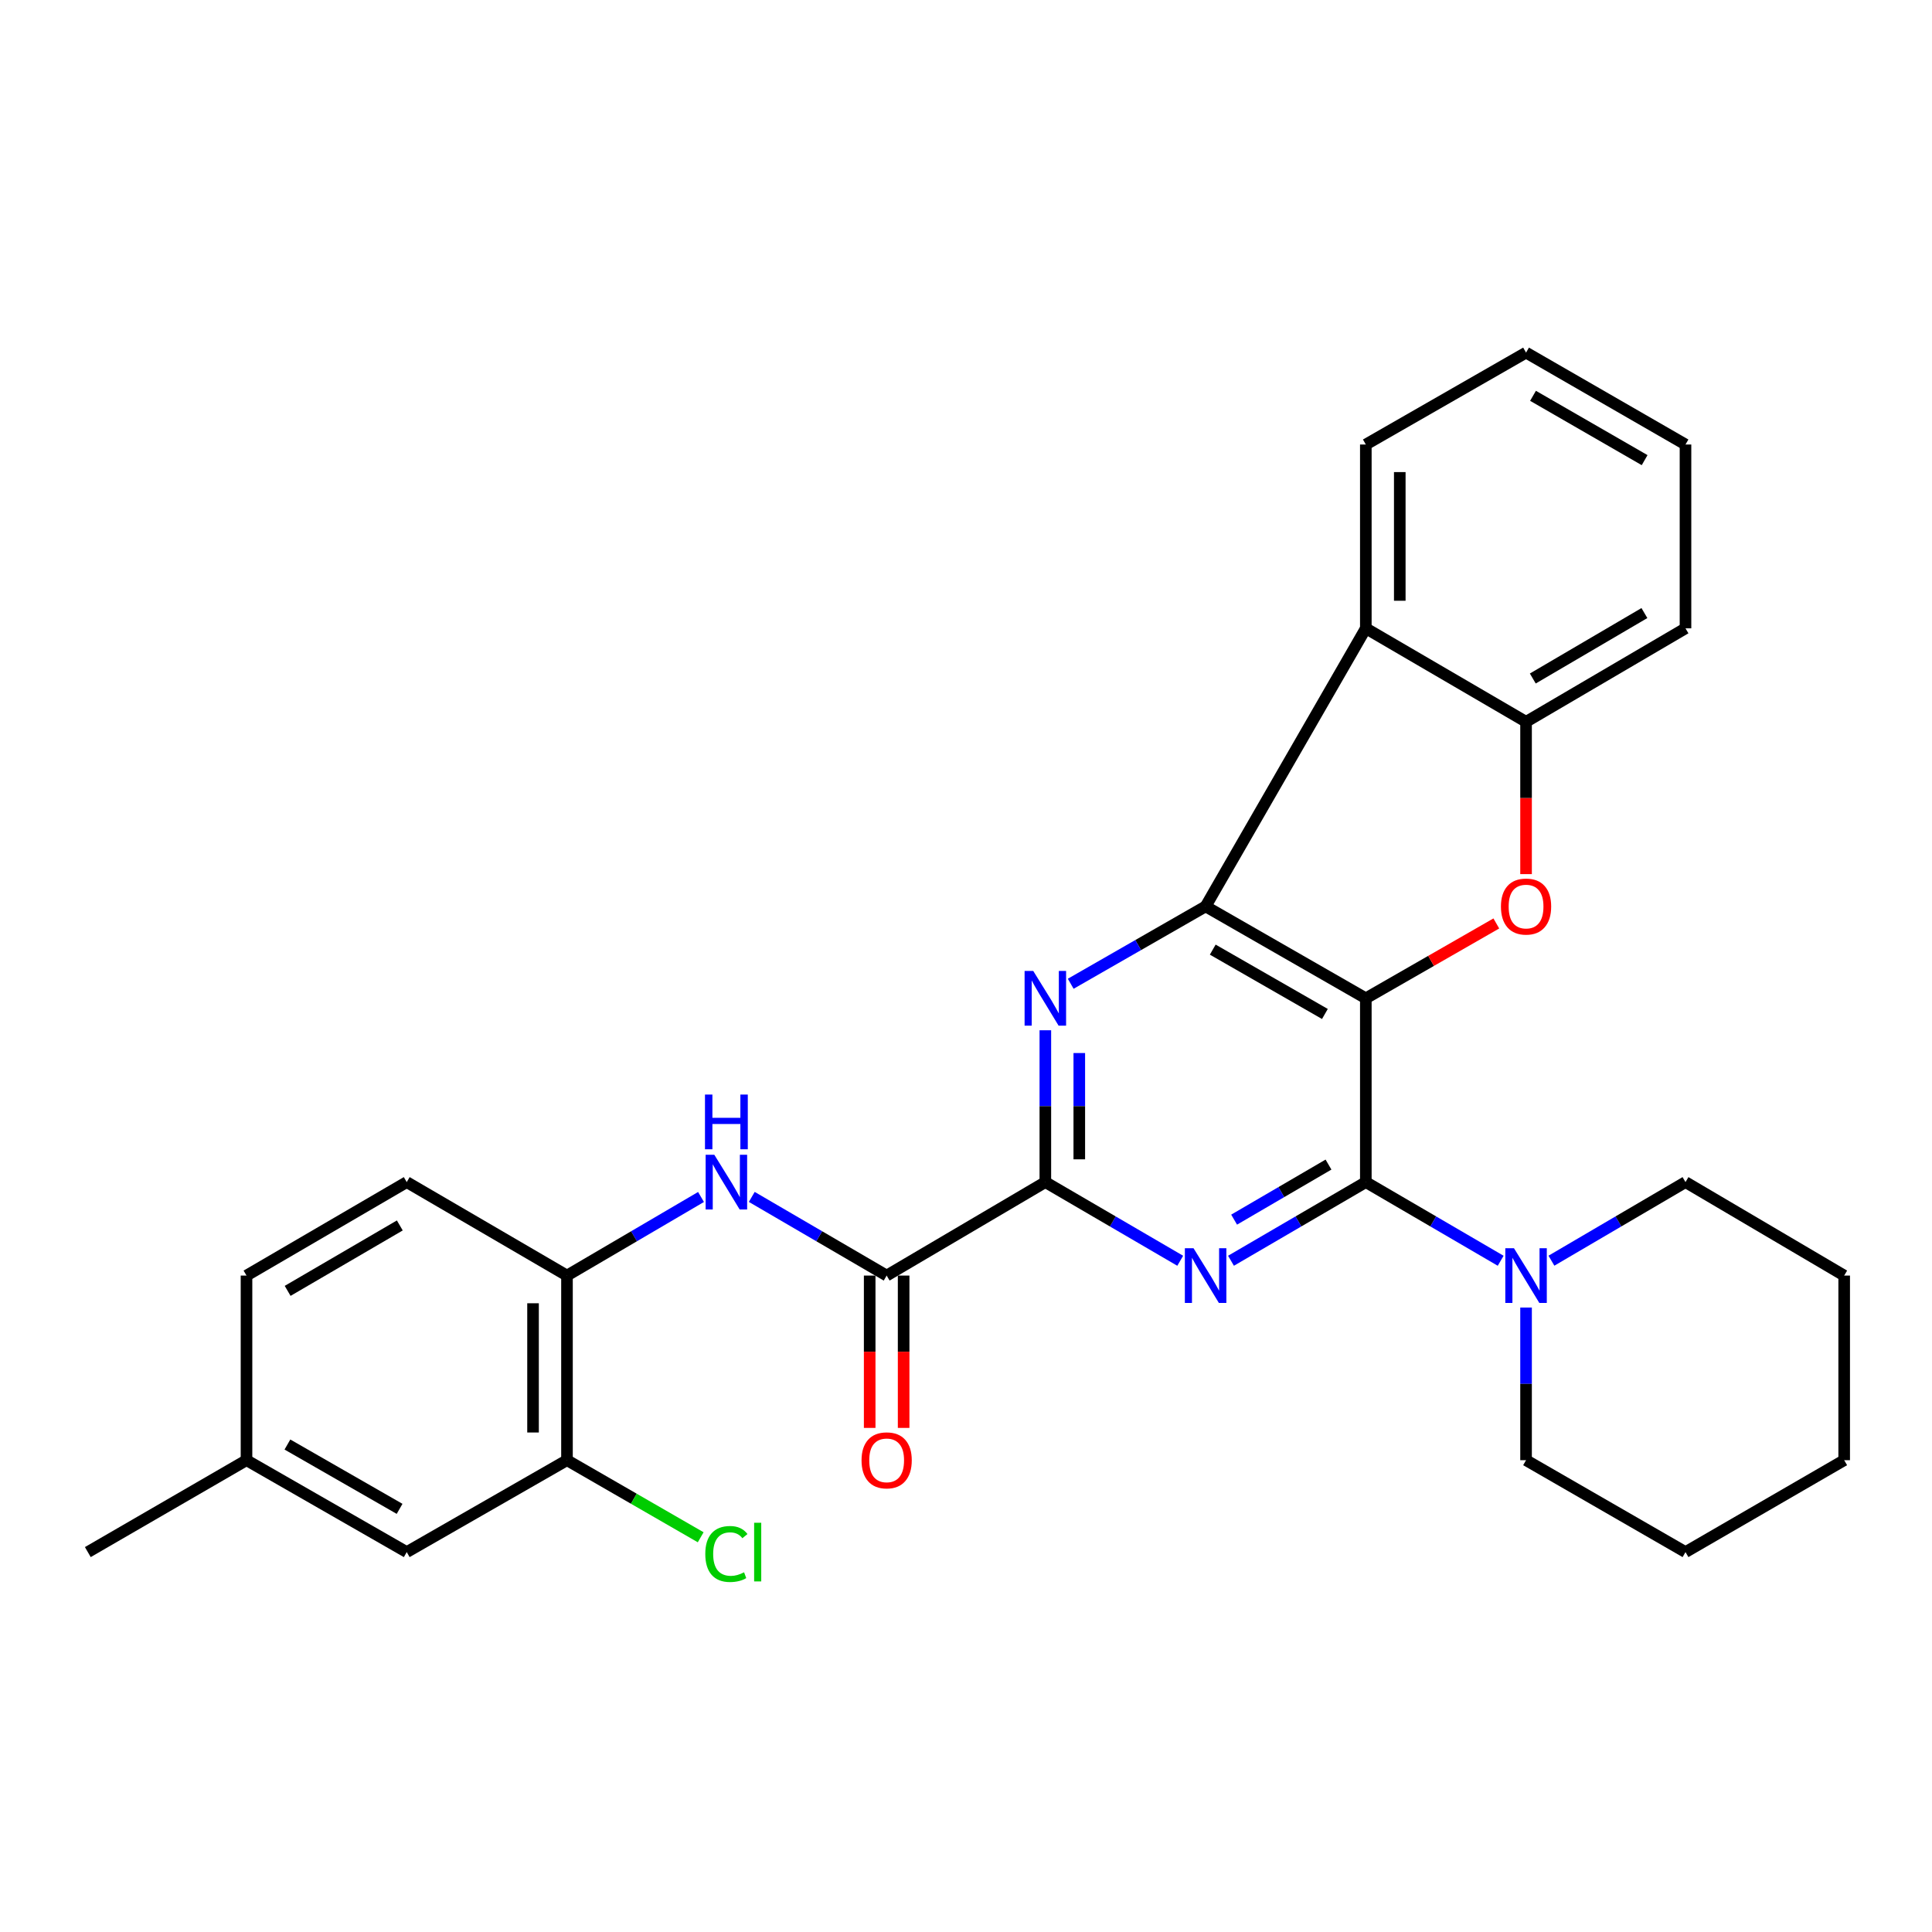 <?xml version='1.0' encoding='iso-8859-1'?>
<svg version='1.1' baseProfile='full'
              xmlns='http://www.w3.org/2000/svg'
                      xmlns:rdkit='http://www.rdkit.org/xml'
                      xmlns:xlink='http://www.w3.org/1999/xlink'
                  xml:space='preserve'
width='1000px' height='1000px' viewBox='0 0 1000 1000'>
<!-- END OF HEADER -->
<rect style='opacity:1.0;fill:#FFFFFF;stroke:none' width='1000' height='1000' x='0' y='0'> </rect>
<path class='bond-0' d='M 706.949,516.726 L 706.949,611.854' style='fill:none;fill-rule:evenodd;stroke:#000000;stroke-width:6px;stroke-linecap:butt;stroke-linejoin:miter;stroke-opacity:1' />
<path class='bond-1' d='M 706.949,516.726 L 624.023,469.147' style='fill:none;fill-rule:evenodd;stroke:#000000;stroke-width:6px;stroke-linecap:butt;stroke-linejoin:miter;stroke-opacity:1' />
<path class='bond-1' d='M 685.766,524.83 L 627.717,491.525' style='fill:none;fill-rule:evenodd;stroke:#000000;stroke-width:6px;stroke-linecap:butt;stroke-linejoin:miter;stroke-opacity:1' />
<path class='bond-5' d='M 706.949,516.726 L 740.721,497.351' style='fill:none;fill-rule:evenodd;stroke:#000000;stroke-width:6px;stroke-linecap:butt;stroke-linejoin:miter;stroke-opacity:1' />
<path class='bond-5' d='M 740.721,497.351 L 774.494,477.976' style='fill:none;fill-rule:evenodd;stroke:#FF0000;stroke-width:6px;stroke-linecap:butt;stroke-linejoin:miter;stroke-opacity:1' />
<path class='bond-2' d='M 706.949,611.854 L 672.056,632.21' style='fill:none;fill-rule:evenodd;stroke:#000000;stroke-width:6px;stroke-linecap:butt;stroke-linejoin:miter;stroke-opacity:1' />
<path class='bond-2' d='M 672.056,632.21 L 637.163,652.567' style='fill:none;fill-rule:evenodd;stroke:#0000FF;stroke-width:6px;stroke-linecap:butt;stroke-linejoin:miter;stroke-opacity:1' />
<path class='bond-2' d='M 687.627,602.784 L 663.202,617.033' style='fill:none;fill-rule:evenodd;stroke:#000000;stroke-width:6px;stroke-linecap:butt;stroke-linejoin:miter;stroke-opacity:1' />
<path class='bond-2' d='M 663.202,617.033 L 638.777,631.283' style='fill:none;fill-rule:evenodd;stroke:#0000FF;stroke-width:6px;stroke-linecap:butt;stroke-linejoin:miter;stroke-opacity:1' />
<path class='bond-9' d='M 706.949,611.854 L 741.846,632.211' style='fill:none;fill-rule:evenodd;stroke:#000000;stroke-width:6px;stroke-linecap:butt;stroke-linejoin:miter;stroke-opacity:1' />
<path class='bond-9' d='M 741.846,632.211 L 776.744,652.568' style='fill:none;fill-rule:evenodd;stroke:#0000FF;stroke-width:6px;stroke-linecap:butt;stroke-linejoin:miter;stroke-opacity:1' />
<path class='bond-3' d='M 624.023,469.147 L 589.111,489.171' style='fill:none;fill-rule:evenodd;stroke:#000000;stroke-width:6px;stroke-linecap:butt;stroke-linejoin:miter;stroke-opacity:1' />
<path class='bond-3' d='M 589.111,489.171 L 554.198,509.195' style='fill:none;fill-rule:evenodd;stroke:#0000FF;stroke-width:6px;stroke-linecap:butt;stroke-linejoin:miter;stroke-opacity:1' />
<path class='bond-6' d='M 624.023,469.147 L 706.949,325.22' style='fill:none;fill-rule:evenodd;stroke:#000000;stroke-width:6px;stroke-linecap:butt;stroke-linejoin:miter;stroke-opacity:1' />
<path class='bond-30' d='M 610.882,652.569 L 575.975,632.212' style='fill:none;fill-rule:evenodd;stroke:#0000FF;stroke-width:6px;stroke-linecap:butt;stroke-linejoin:miter;stroke-opacity:1' />
<path class='bond-30' d='M 575.975,632.212 L 541.068,611.854' style='fill:none;fill-rule:evenodd;stroke:#000000;stroke-width:6px;stroke-linecap:butt;stroke-linejoin:miter;stroke-opacity:1' />
<path class='bond-4' d='M 541.068,533.264 L 541.068,572.559' style='fill:none;fill-rule:evenodd;stroke:#0000FF;stroke-width:6px;stroke-linecap:butt;stroke-linejoin:miter;stroke-opacity:1' />
<path class='bond-4' d='M 541.068,572.559 L 541.068,611.854' style='fill:none;fill-rule:evenodd;stroke:#000000;stroke-width:6px;stroke-linecap:butt;stroke-linejoin:miter;stroke-opacity:1' />
<path class='bond-4' d='M 558.639,545.052 L 558.639,572.559' style='fill:none;fill-rule:evenodd;stroke:#0000FF;stroke-width:6px;stroke-linecap:butt;stroke-linejoin:miter;stroke-opacity:1' />
<path class='bond-4' d='M 558.639,572.559 L 558.639,600.065' style='fill:none;fill-rule:evenodd;stroke:#000000;stroke-width:6px;stroke-linecap:butt;stroke-linejoin:miter;stroke-opacity:1' />
<path class='bond-7' d='M 541.068,611.854 L 458.932,660.233' style='fill:none;fill-rule:evenodd;stroke:#000000;stroke-width:6px;stroke-linecap:butt;stroke-linejoin:miter;stroke-opacity:1' />
<path class='bond-8' d='M 789.884,452.439 L 789.884,413.024' style='fill:none;fill-rule:evenodd;stroke:#FF0000;stroke-width:6px;stroke-linecap:butt;stroke-linejoin:miter;stroke-opacity:1' />
<path class='bond-8' d='M 789.884,413.024 L 789.884,373.609' style='fill:none;fill-rule:evenodd;stroke:#000000;stroke-width:6px;stroke-linecap:butt;stroke-linejoin:miter;stroke-opacity:1' />
<path class='bond-19' d='M 706.949,325.22 L 706.949,230.082' style='fill:none;fill-rule:evenodd;stroke:#000000;stroke-width:6px;stroke-linecap:butt;stroke-linejoin:miter;stroke-opacity:1' />
<path class='bond-19' d='M 724.52,310.949 L 724.52,244.353' style='fill:none;fill-rule:evenodd;stroke:#000000;stroke-width:6px;stroke-linecap:butt;stroke-linejoin:miter;stroke-opacity:1' />
<path class='bond-29' d='M 706.949,325.22 L 789.884,373.609' style='fill:none;fill-rule:evenodd;stroke:#000000;stroke-width:6px;stroke-linecap:butt;stroke-linejoin:miter;stroke-opacity:1' />
<path class='bond-10' d='M 458.932,660.233 L 424.025,639.875' style='fill:none;fill-rule:evenodd;stroke:#000000;stroke-width:6px;stroke-linecap:butt;stroke-linejoin:miter;stroke-opacity:1' />
<path class='bond-10' d='M 424.025,639.875 L 389.118,619.517' style='fill:none;fill-rule:evenodd;stroke:#0000FF;stroke-width:6px;stroke-linecap:butt;stroke-linejoin:miter;stroke-opacity:1' />
<path class='bond-13' d='M 450.147,660.233 L 450.147,699.657' style='fill:none;fill-rule:evenodd;stroke:#000000;stroke-width:6px;stroke-linecap:butt;stroke-linejoin:miter;stroke-opacity:1' />
<path class='bond-13' d='M 450.147,699.657 L 450.147,739.082' style='fill:none;fill-rule:evenodd;stroke:#FF0000;stroke-width:6px;stroke-linecap:butt;stroke-linejoin:miter;stroke-opacity:1' />
<path class='bond-13' d='M 467.718,660.233 L 467.718,699.657' style='fill:none;fill-rule:evenodd;stroke:#000000;stroke-width:6px;stroke-linecap:butt;stroke-linejoin:miter;stroke-opacity:1' />
<path class='bond-13' d='M 467.718,699.657 L 467.718,739.082' style='fill:none;fill-rule:evenodd;stroke:#FF0000;stroke-width:6px;stroke-linecap:butt;stroke-linejoin:miter;stroke-opacity:1' />
<path class='bond-22' d='M 789.884,373.609 L 872.41,325.22' style='fill:none;fill-rule:evenodd;stroke:#000000;stroke-width:6px;stroke-linecap:butt;stroke-linejoin:miter;stroke-opacity:1' />
<path class='bond-22' d='M 793.376,351.193 L 851.144,317.321' style='fill:none;fill-rule:evenodd;stroke:#000000;stroke-width:6px;stroke-linecap:butt;stroke-linejoin:miter;stroke-opacity:1' />
<path class='bond-20' d='M 803.016,652.535 L 837.713,632.194' style='fill:none;fill-rule:evenodd;stroke:#0000FF;stroke-width:6px;stroke-linecap:butt;stroke-linejoin:miter;stroke-opacity:1' />
<path class='bond-20' d='M 837.713,632.194 L 872.41,611.854' style='fill:none;fill-rule:evenodd;stroke:#000000;stroke-width:6px;stroke-linecap:butt;stroke-linejoin:miter;stroke-opacity:1' />
<path class='bond-21' d='M 789.884,676.782 L 789.884,716.286' style='fill:none;fill-rule:evenodd;stroke:#0000FF;stroke-width:6px;stroke-linecap:butt;stroke-linejoin:miter;stroke-opacity:1' />
<path class='bond-21' d='M 789.884,716.286 L 789.884,755.791' style='fill:none;fill-rule:evenodd;stroke:#000000;stroke-width:6px;stroke-linecap:butt;stroke-linejoin:miter;stroke-opacity:1' />
<path class='bond-11' d='M 362.846,619.554 L 328.159,639.893' style='fill:none;fill-rule:evenodd;stroke:#0000FF;stroke-width:6px;stroke-linecap:butt;stroke-linejoin:miter;stroke-opacity:1' />
<path class='bond-11' d='M 328.159,639.893 L 293.471,660.233' style='fill:none;fill-rule:evenodd;stroke:#000000;stroke-width:6px;stroke-linecap:butt;stroke-linejoin:miter;stroke-opacity:1' />
<path class='bond-12' d='M 293.471,660.233 L 293.471,755.791' style='fill:none;fill-rule:evenodd;stroke:#000000;stroke-width:6px;stroke-linecap:butt;stroke-linejoin:miter;stroke-opacity:1' />
<path class='bond-12' d='M 275.9,674.567 L 275.9,741.457' style='fill:none;fill-rule:evenodd;stroke:#000000;stroke-width:6px;stroke-linecap:butt;stroke-linejoin:miter;stroke-opacity:1' />
<path class='bond-15' d='M 293.471,660.233 L 210.525,611.854' style='fill:none;fill-rule:evenodd;stroke:#000000;stroke-width:6px;stroke-linecap:butt;stroke-linejoin:miter;stroke-opacity:1' />
<path class='bond-14' d='M 293.471,755.791 L 210.525,803.36' style='fill:none;fill-rule:evenodd;stroke:#000000;stroke-width:6px;stroke-linecap:butt;stroke-linejoin:miter;stroke-opacity:1' />
<path class='bond-16' d='M 293.471,755.791 L 328.074,775.741' style='fill:none;fill-rule:evenodd;stroke:#000000;stroke-width:6px;stroke-linecap:butt;stroke-linejoin:miter;stroke-opacity:1' />
<path class='bond-16' d='M 328.074,775.741 L 362.676,795.691' style='fill:none;fill-rule:evenodd;stroke:#00CC00;stroke-width:6px;stroke-linecap:butt;stroke-linejoin:miter;stroke-opacity:1' />
<path class='bond-33' d='M 210.525,803.36 L 127.59,755.791' style='fill:none;fill-rule:evenodd;stroke:#000000;stroke-width:6px;stroke-linecap:butt;stroke-linejoin:miter;stroke-opacity:1' />
<path class='bond-33' d='M 206.827,780.982 L 148.772,747.684' style='fill:none;fill-rule:evenodd;stroke:#000000;stroke-width:6px;stroke-linecap:butt;stroke-linejoin:miter;stroke-opacity:1' />
<path class='bond-18' d='M 210.525,611.854 L 127.59,660.233' style='fill:none;fill-rule:evenodd;stroke:#000000;stroke-width:6px;stroke-linecap:butt;stroke-linejoin:miter;stroke-opacity:1' />
<path class='bond-18' d='M 206.939,634.288 L 148.884,668.154' style='fill:none;fill-rule:evenodd;stroke:#000000;stroke-width:6px;stroke-linecap:butt;stroke-linejoin:miter;stroke-opacity:1' />
<path class='bond-17' d='M 127.59,755.791 L 127.59,660.233' style='fill:none;fill-rule:evenodd;stroke:#000000;stroke-width:6px;stroke-linecap:butt;stroke-linejoin:miter;stroke-opacity:1' />
<path class='bond-23' d='M 127.59,755.791 L 45.455,803.36' style='fill:none;fill-rule:evenodd;stroke:#000000;stroke-width:6px;stroke-linecap:butt;stroke-linejoin:miter;stroke-opacity:1' />
<path class='bond-24' d='M 706.949,230.082 L 789.884,182.513' style='fill:none;fill-rule:evenodd;stroke:#000000;stroke-width:6px;stroke-linecap:butt;stroke-linejoin:miter;stroke-opacity:1' />
<path class='bond-25' d='M 872.41,611.854 L 954.545,660.233' style='fill:none;fill-rule:evenodd;stroke:#000000;stroke-width:6px;stroke-linecap:butt;stroke-linejoin:miter;stroke-opacity:1' />
<path class='bond-26' d='M 789.884,755.791 L 872.41,803.36' style='fill:none;fill-rule:evenodd;stroke:#000000;stroke-width:6px;stroke-linecap:butt;stroke-linejoin:miter;stroke-opacity:1' />
<path class='bond-27' d='M 872.41,325.22 L 872.41,230.082' style='fill:none;fill-rule:evenodd;stroke:#000000;stroke-width:6px;stroke-linecap:butt;stroke-linejoin:miter;stroke-opacity:1' />
<path class='bond-31' d='M 789.884,182.513 L 872.41,230.082' style='fill:none;fill-rule:evenodd;stroke:#000000;stroke-width:6px;stroke-linecap:butt;stroke-linejoin:miter;stroke-opacity:1' />
<path class='bond-31' d='M 793.488,204.872 L 851.256,238.17' style='fill:none;fill-rule:evenodd;stroke:#000000;stroke-width:6px;stroke-linecap:butt;stroke-linejoin:miter;stroke-opacity:1' />
<path class='bond-32' d='M 954.545,660.233 L 954.545,755.791' style='fill:none;fill-rule:evenodd;stroke:#000000;stroke-width:6px;stroke-linecap:butt;stroke-linejoin:miter;stroke-opacity:1' />
<path class='bond-28' d='M 872.41,803.36 L 954.545,755.791' style='fill:none;fill-rule:evenodd;stroke:#000000;stroke-width:6px;stroke-linecap:butt;stroke-linejoin:miter;stroke-opacity:1' />
<path  class='atom-3' d='M 617.763 646.073
L 627.043 661.073
Q 627.963 662.553, 629.443 665.233
Q 630.923 667.913, 631.003 668.073
L 631.003 646.073
L 634.763 646.073
L 634.763 674.393
L 630.883 674.393
L 620.923 657.993
Q 619.763 656.073, 618.523 653.873
Q 617.323 651.673, 616.963 650.993
L 616.963 674.393
L 613.283 674.393
L 613.283 646.073
L 617.763 646.073
' fill='#0000FF'/>
<path  class='atom-4' d='M 534.808 502.566
L 544.088 517.566
Q 545.008 519.046, 546.488 521.726
Q 547.968 524.406, 548.048 524.566
L 548.048 502.566
L 551.808 502.566
L 551.808 530.886
L 547.928 530.886
L 537.968 514.486
Q 536.808 512.566, 535.568 510.366
Q 534.368 508.166, 534.008 507.486
L 534.008 530.886
L 530.328 530.886
L 530.328 502.566
L 534.808 502.566
' fill='#0000FF'/>
<path  class='atom-6' d='M 776.884 469.227
Q 776.884 462.427, 780.244 458.627
Q 783.604 454.827, 789.884 454.827
Q 796.164 454.827, 799.524 458.627
Q 802.884 462.427, 802.884 469.227
Q 802.884 476.107, 799.484 480.027
Q 796.084 483.907, 789.884 483.907
Q 783.644 483.907, 780.244 480.027
Q 776.884 476.147, 776.884 469.227
M 789.884 480.707
Q 794.204 480.707, 796.524 477.827
Q 798.884 474.907, 798.884 469.227
Q 798.884 463.667, 796.524 460.867
Q 794.204 458.027, 789.884 458.027
Q 785.564 458.027, 783.204 460.827
Q 780.884 463.627, 780.884 469.227
Q 780.884 474.947, 783.204 477.827
Q 785.564 480.707, 789.884 480.707
' fill='#FF0000'/>
<path  class='atom-10' d='M 783.624 646.073
L 792.904 661.073
Q 793.824 662.553, 795.304 665.233
Q 796.784 667.913, 796.864 668.073
L 796.864 646.073
L 800.624 646.073
L 800.624 674.393
L 796.744 674.393
L 786.784 657.993
Q 785.624 656.073, 784.384 653.873
Q 783.184 651.673, 782.824 650.993
L 782.824 674.393
L 779.144 674.393
L 779.144 646.073
L 783.624 646.073
' fill='#0000FF'/>
<path  class='atom-11' d='M 369.717 597.694
L 378.997 612.694
Q 379.917 614.174, 381.397 616.854
Q 382.877 619.534, 382.957 619.694
L 382.957 597.694
L 386.717 597.694
L 386.717 626.014
L 382.837 626.014
L 372.877 609.614
Q 371.717 607.694, 370.477 605.494
Q 369.277 603.294, 368.917 602.614
L 368.917 626.014
L 365.237 626.014
L 365.237 597.694
L 369.717 597.694
' fill='#0000FF'/>
<path  class='atom-11' d='M 364.897 566.542
L 368.737 566.542
L 368.737 578.582
L 383.217 578.582
L 383.217 566.542
L 387.057 566.542
L 387.057 594.862
L 383.217 594.862
L 383.217 581.782
L 368.737 581.782
L 368.737 594.862
L 364.897 594.862
L 364.897 566.542
' fill='#0000FF'/>
<path  class='atom-14' d='M 445.932 755.871
Q 445.932 749.071, 449.292 745.271
Q 452.652 741.471, 458.932 741.471
Q 465.212 741.471, 468.572 745.271
Q 471.932 749.071, 471.932 755.871
Q 471.932 762.751, 468.532 766.671
Q 465.132 770.551, 458.932 770.551
Q 452.692 770.551, 449.292 766.671
Q 445.932 762.791, 445.932 755.871
M 458.932 767.351
Q 463.252 767.351, 465.572 764.471
Q 467.932 761.551, 467.932 755.871
Q 467.932 750.311, 465.572 747.511
Q 463.252 744.671, 458.932 744.671
Q 454.612 744.671, 452.252 747.471
Q 449.932 750.271, 449.932 755.871
Q 449.932 761.591, 452.252 764.471
Q 454.612 767.351, 458.932 767.351
' fill='#FF0000'/>
<path  class='atom-17' d='M 365.057 804.34
Q 365.057 797.3, 368.337 793.62
Q 371.657 789.9, 377.937 789.9
Q 383.777 789.9, 386.897 794.02
L 384.257 796.18
Q 381.977 793.18, 377.937 793.18
Q 373.657 793.18, 371.377 796.06
Q 369.137 798.9, 369.137 804.34
Q 369.137 809.94, 371.457 812.82
Q 373.817 815.7, 378.377 815.7
Q 381.497 815.7, 385.137 813.82
L 386.257 816.82
Q 384.777 817.78, 382.537 818.34
Q 380.297 818.9, 377.817 818.9
Q 371.657 818.9, 368.337 815.14
Q 365.057 811.38, 365.057 804.34
' fill='#00CC00'/>
<path  class='atom-17' d='M 390.337 788.18
L 394.017 788.18
L 394.017 818.54
L 390.337 818.54
L 390.337 788.18
' fill='#00CC00'/>
</svg>
